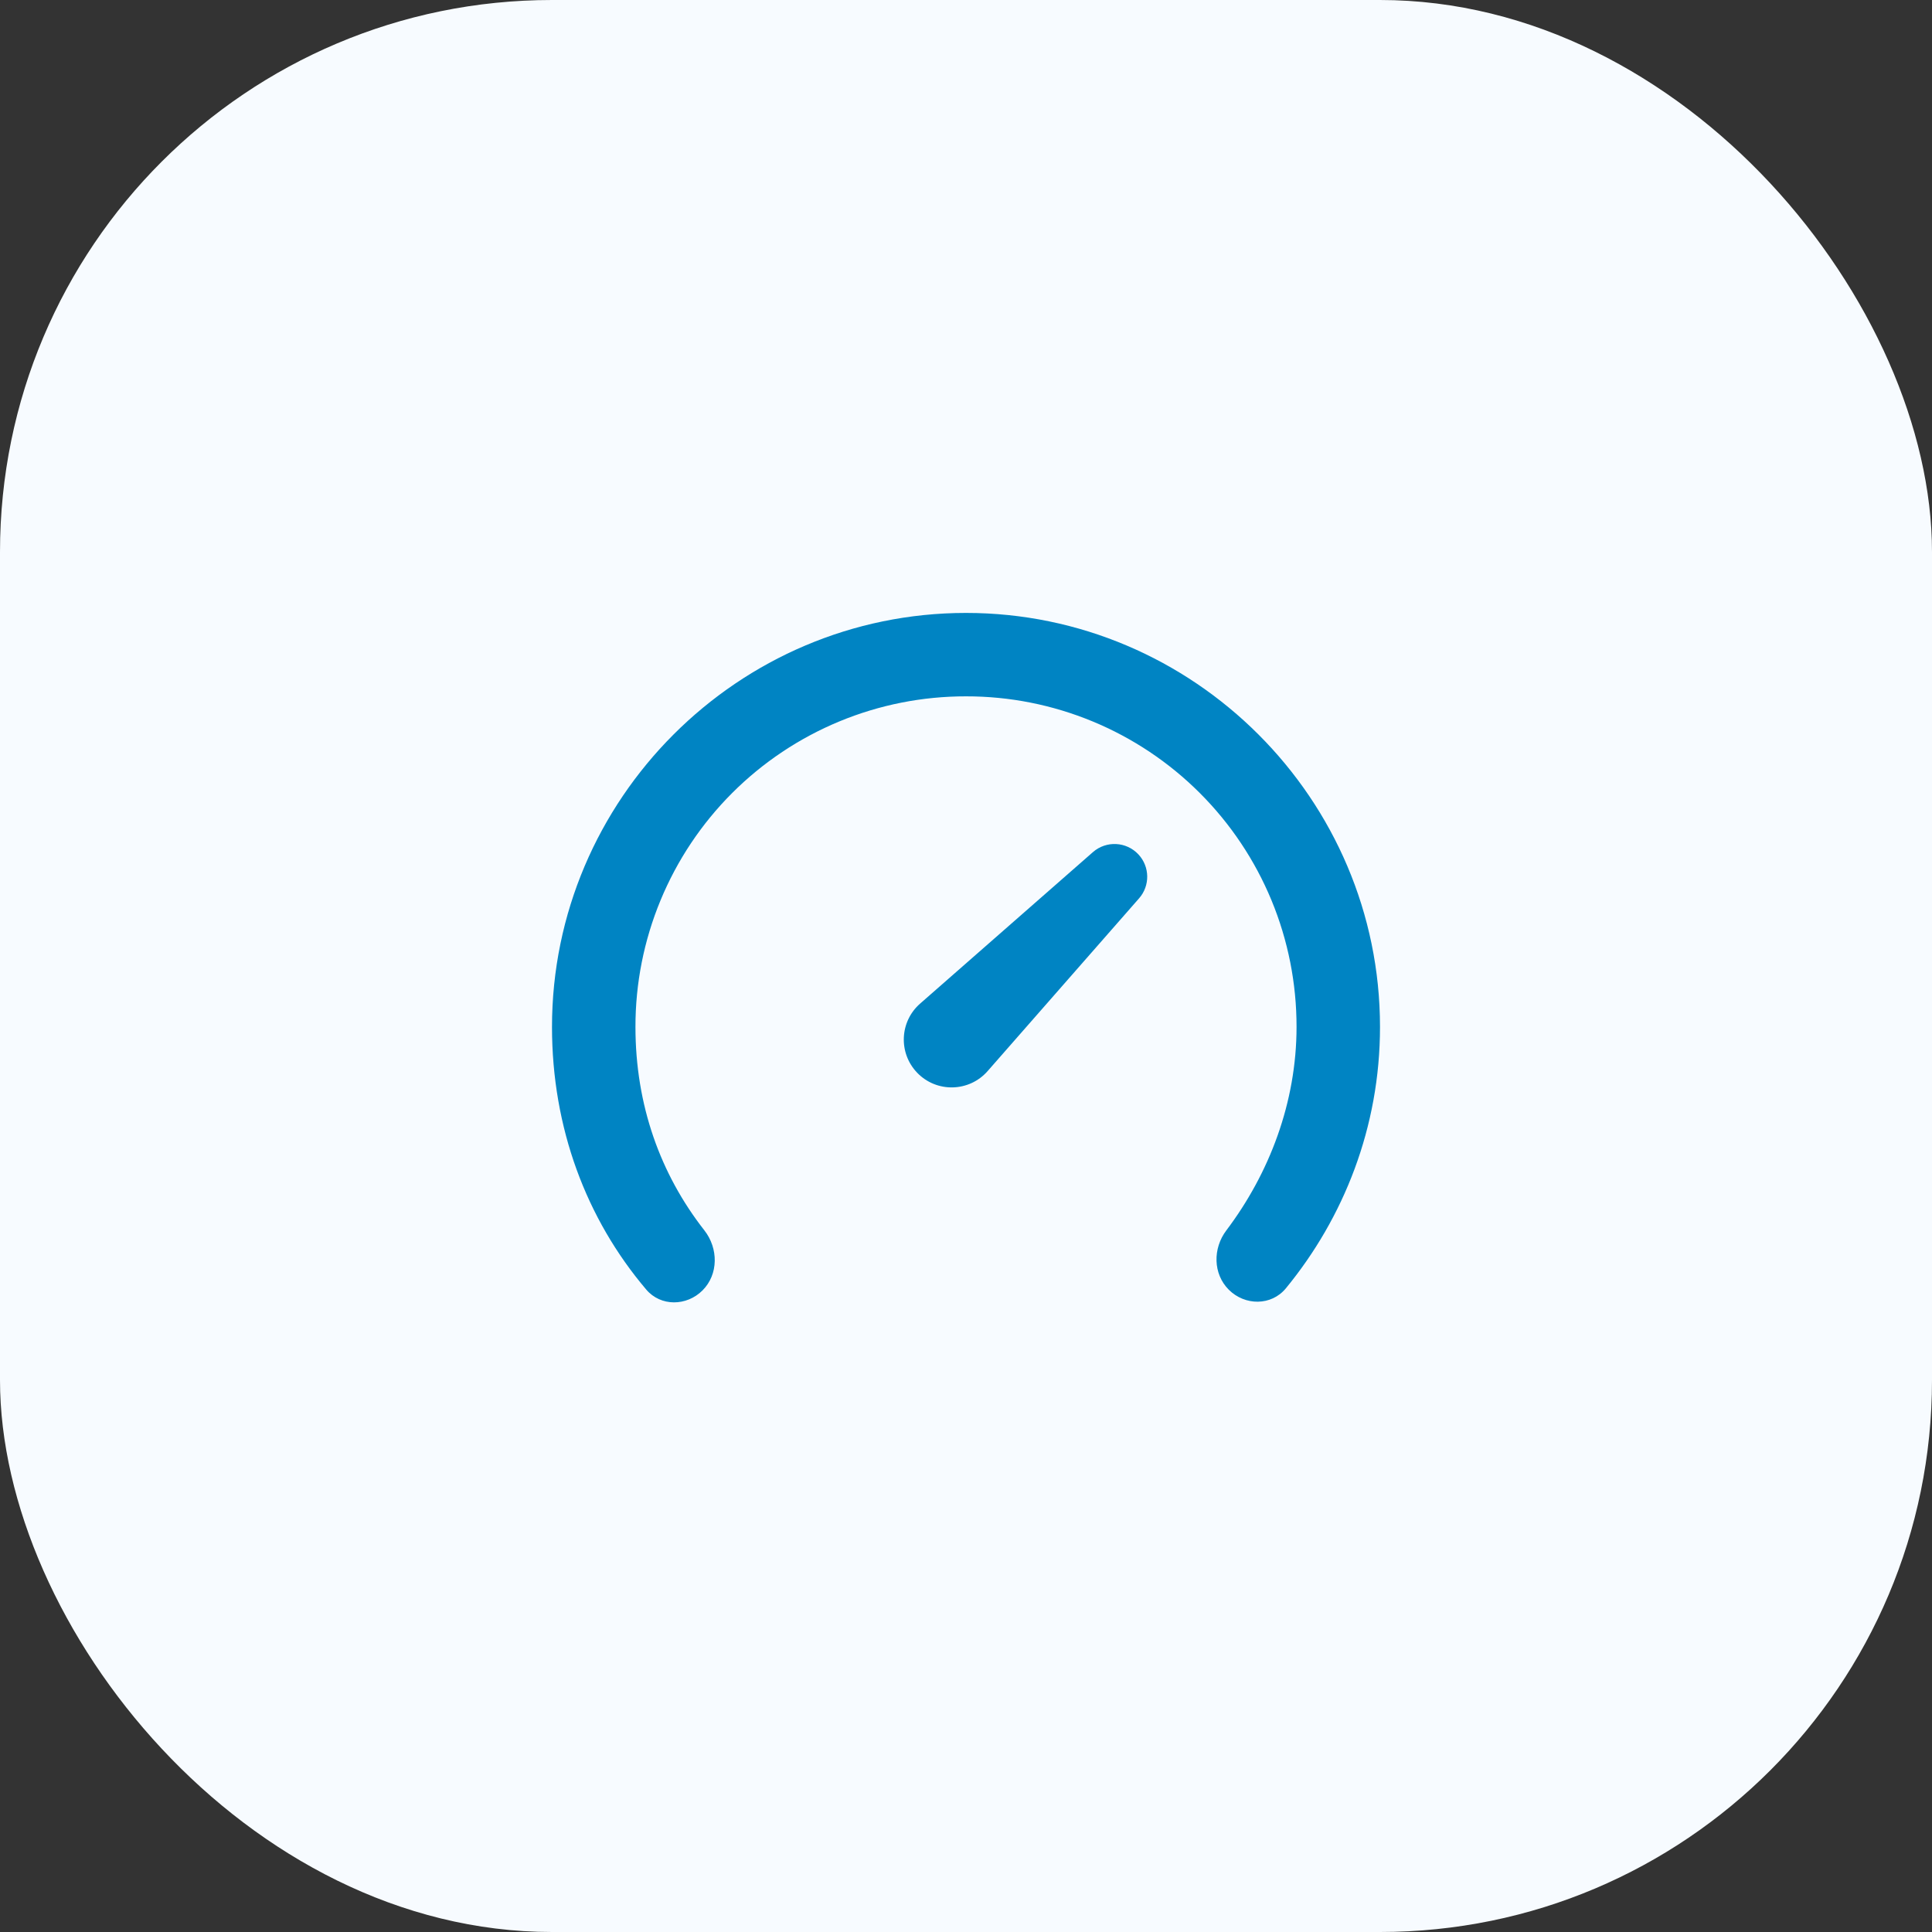 <?xml version="1.0" encoding="UTF-8"?> <svg xmlns="http://www.w3.org/2000/svg" width="56" height="56" viewBox="0 0 56 56" fill="none"><rect x="0" y="0" width="56" height="56" fill="#333333" stroke="none"/><rect width="56" height="56" rx="16" fill="#F7FBFF"></rect><path d="M28.626 31.047C28.09 31.658 27.144 31.679 26.582 31.091C26.036 30.52 26.076 29.61 26.67 29.09L31.679 24.699C32.065 24.361 32.65 24.391 32.999 24.767C33.33 25.123 33.338 25.672 33.018 26.037L28.626 31.047ZM35.616 37.382C36.085 37.851 36.85 37.855 37.272 37.342C38.949 35.3 40 32.673 40 29.766C40 23.162 34.605 17.766 28 17.766C21.395 17.766 16 23.162 16 29.766C16 32.691 16.993 35.332 18.732 37.379C19.153 37.875 19.903 37.863 20.363 37.403C20.83 36.935 20.823 36.182 20.416 35.662C19.14 34.032 18.419 32.03 18.419 29.767C18.417 28.508 18.664 27.261 19.145 26.098C19.626 24.934 20.331 23.878 21.221 22.987C22.111 22.097 23.168 21.391 24.331 20.91C25.494 20.429 26.741 20.182 28 20.184C29.259 20.182 30.505 20.429 31.668 20.91C32.831 21.391 33.888 22.097 34.778 22.987C35.668 23.877 36.374 24.933 36.855 26.096C37.336 27.259 37.582 28.506 37.581 29.765C37.581 31.955 36.792 34.014 35.545 35.665C35.153 36.184 35.157 36.922 35.616 37.382Z" fill="#0084C3"></path></svg> 